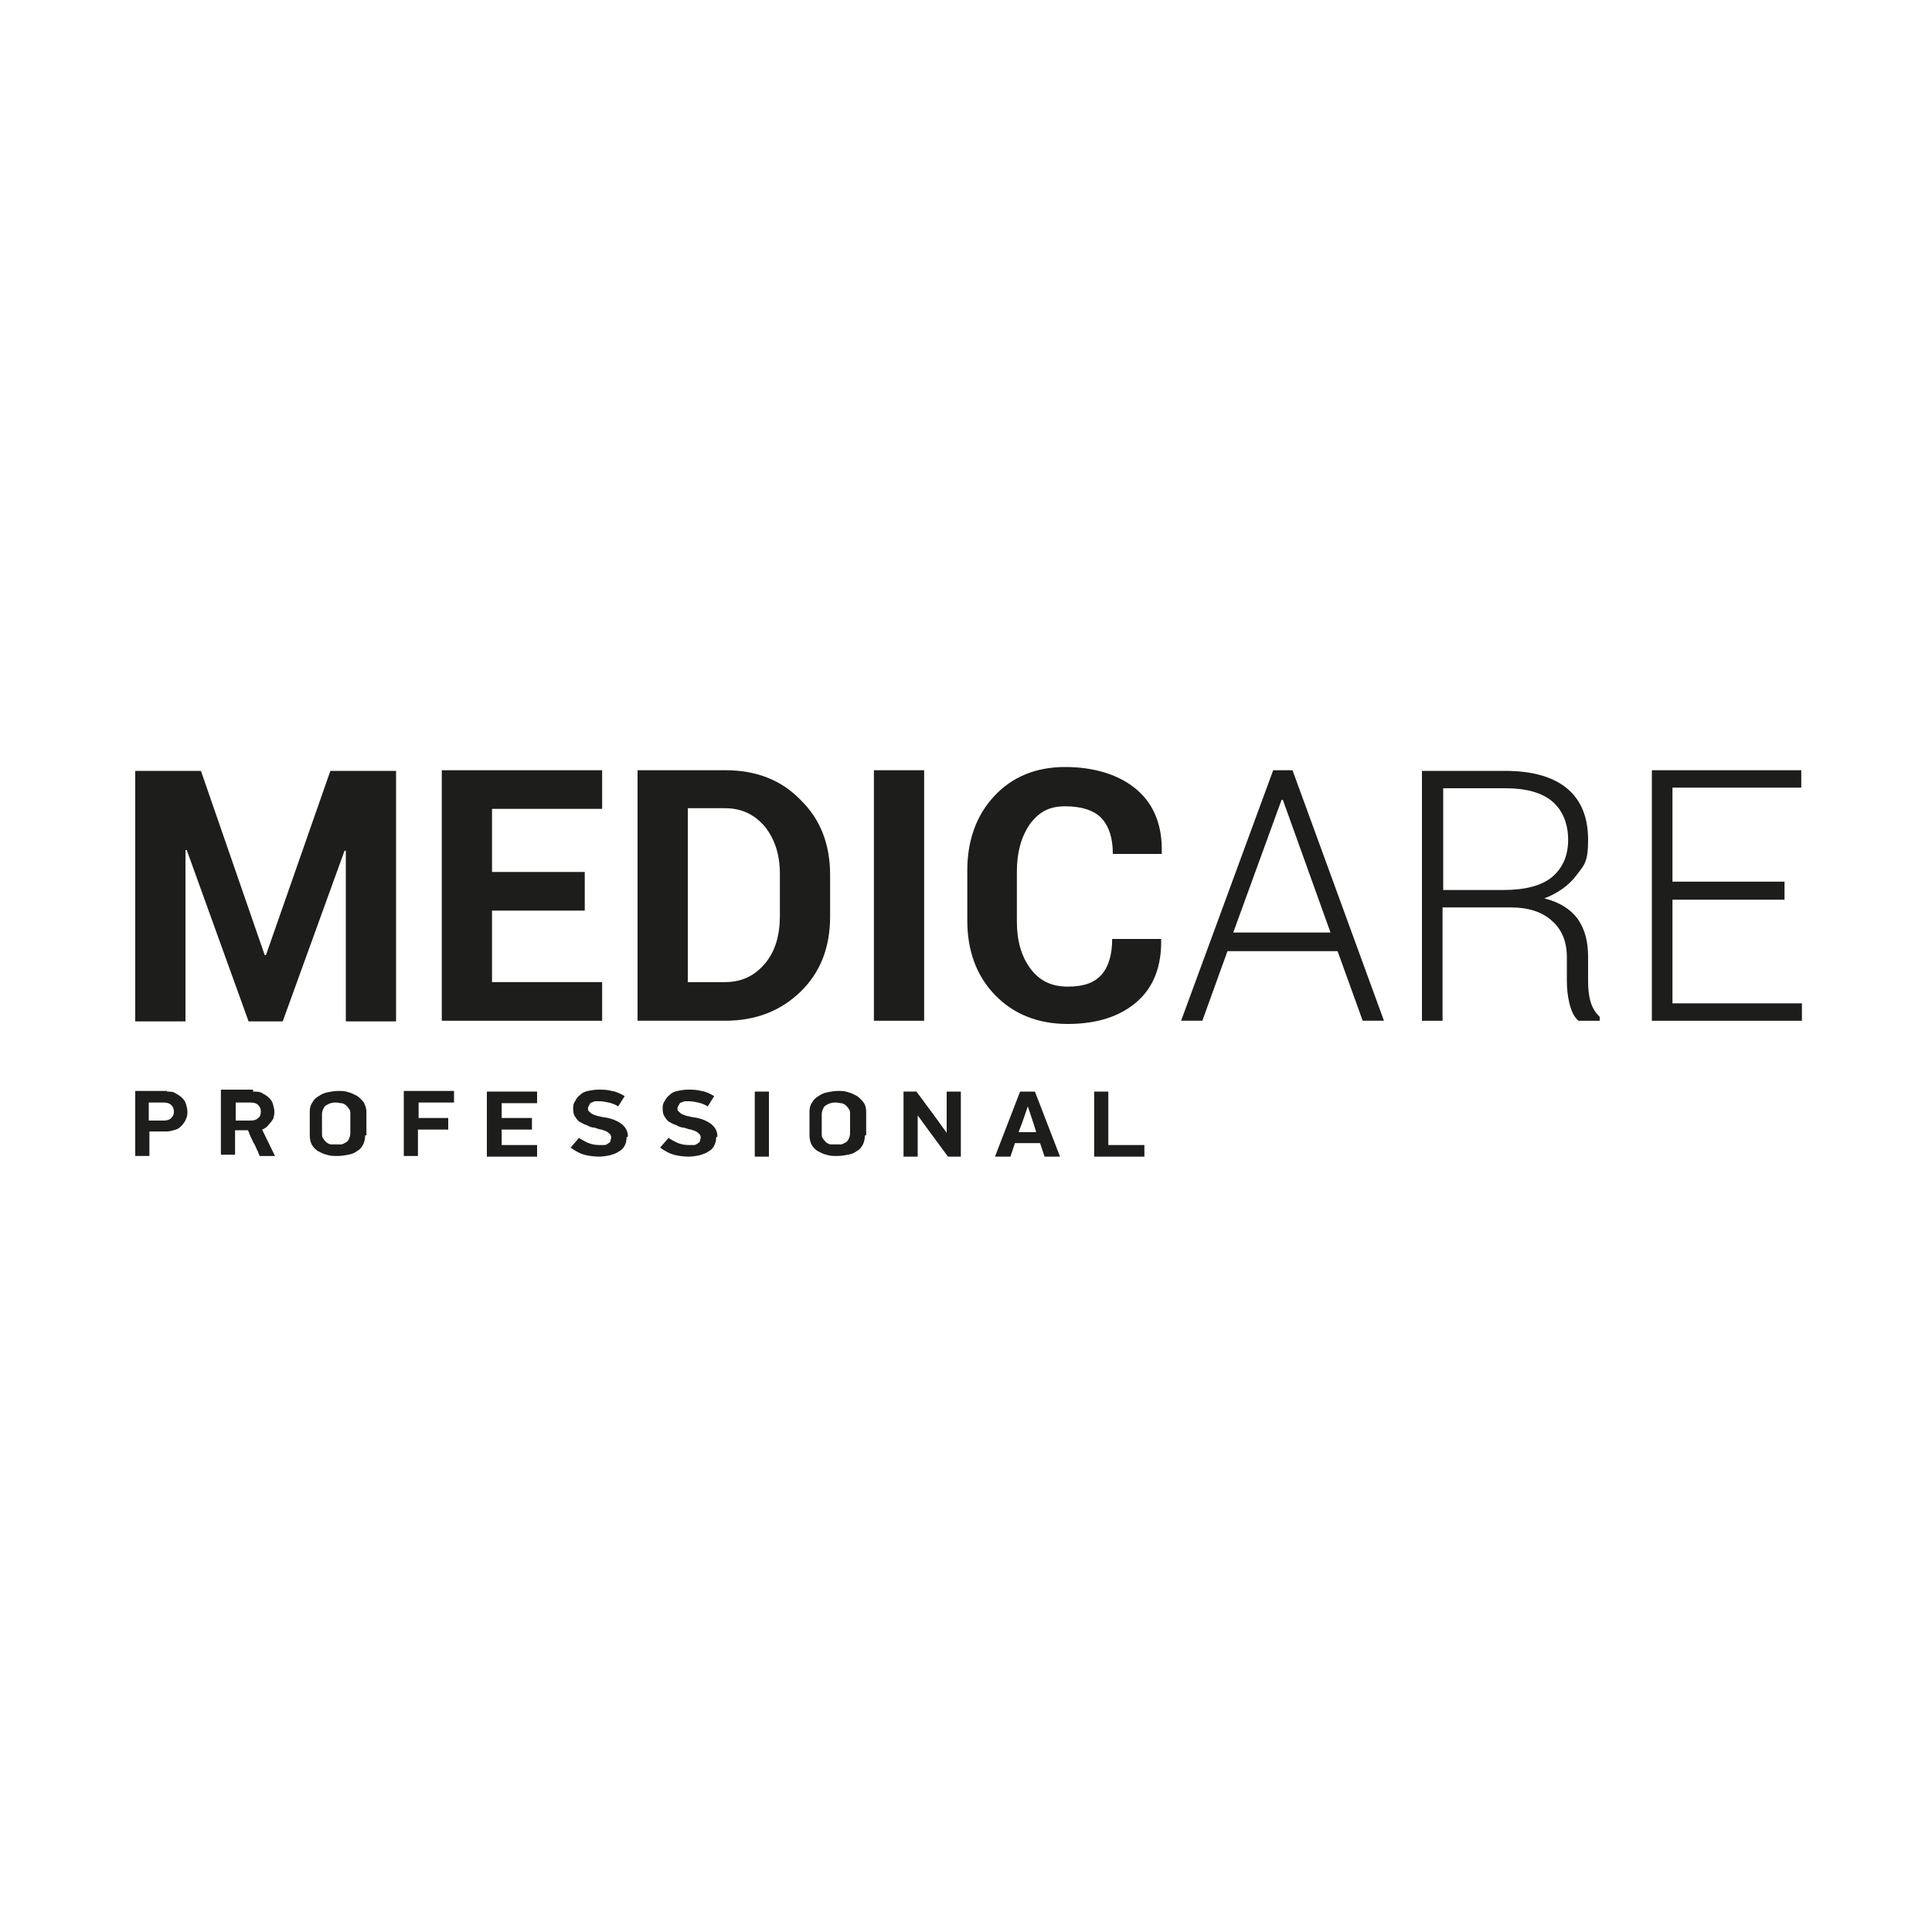 <?xml version="1.0" encoding="UTF-8"?> <svg xmlns="http://www.w3.org/2000/svg" id="_Слой_1" data-name="Слой_1" version="1.1" viewBox="0 0 300 300"><defs><style> .st0 { fill: #1d1d1b; } </style></defs><g><path class="st0" d="M25.9,169.5c.6,0,1,0,1.4.3.4.2.7.4,1,.7.3.3.5.6.6,1,.1.4.2.7.2,1.1s0,.7-.2,1.1c-.1.4-.4.7-.6,1-.3.3-.6.6-1,.7s-.9.3-1.4.3h-2.7v3.8h-2.2v-10.1h5ZM23.1,174h2.3c.5,0,.9-.1,1.2-.4.3-.3.4-.6.4-1s-.1-.7-.4-1c-.3-.3-.7-.4-1.2-.4h-2.3v2.7Z"></path><path class="st0" d="M39.3,169.5c.6,0,1.1,0,1.5.3.4.2.7.4,1,.7.3.3.5.6.6,1,.1.4.2.7.2,1.1s0,.5-.1.8c0,.3-.2.5-.4.8-.2.2-.4.5-.6.7-.2.2-.5.4-.8.5l2,4.1h-2.4c0-.1-.1-.3-.2-.5,0-.2-.2-.4-.3-.7-.1-.2-.2-.5-.4-.8s-.2-.5-.4-.8c-.1-.2-.2-.5-.3-.7,0-.2-.2-.4-.2-.5h-2v3.8h-2.2v-10.1h5ZM36.6,174h2.3c.5,0,.9-.1,1.2-.4.3-.2.4-.6.4-1s-.1-.7-.4-1c-.3-.3-.7-.4-1.2-.4h-2.3v2.7Z"></path><path class="st0" d="M56.7,176.3c0,.5-.1,1-.3,1.4-.2.4-.5.8-.9,1-.4.3-.8.5-1.4.6-.5.1-1.1.2-1.7.2s-1.1,0-1.7-.2c-.5-.1-1-.4-1.4-.6-.4-.3-.7-.6-.9-1-.2-.4-.3-.9-.3-1.4v-3.7c0-.5.1-1,.4-1.4.2-.4.6-.8,1-1,.4-.3.9-.5,1.4-.6.5-.1,1.1-.2,1.6-.2s1.1,0,1.6.2c.5.1,1,.4,1.4.6.4.3.7.6,1,1,.2.4.4.9.4,1.4v3.7ZM54.4,173c0-.3,0-.6-.2-.8-.1-.2-.3-.4-.5-.6-.2-.1-.4-.3-.7-.3-.2,0-.5-.1-.8-.1s-.5,0-.8.1c-.2,0-.5.2-.7.3-.2.1-.4.3-.5.6-.1.2-.2.5-.2.8v3c0,.3,0,.6.2.8.1.2.3.4.5.6.2.1.4.3.7.3.3,0,.5,0,.8,0s.5,0,.8,0c.2,0,.5-.2.7-.3.2-.1.4-.3.5-.6.1-.2.2-.5.2-.8v-3Z"></path><path class="st0" d="M64.9,173.6h4.7v1.8h-4.7v4.1h-2.2v-10.1h7.8v1.8h-5.5v2.4Z"></path><path class="st0" d="M75.6,169.5h7.8v1.8h-5.5v2.3h4.7v1.8h-4.7v2.4h5.5v1.8h-7.8v-10.1Z"></path><path class="st0" d="M97.3,176.6c0,.5-.1.9-.3,1.3s-.5.7-.9.9c-.4.3-.8.4-1.4.6-.5.1-1.1.2-1.7.2s-1.6-.1-2.3-.3c-.7-.2-1.4-.6-2.1-1.1l1.3-1.5c.5.3,1,.6,1.5.8s1.1.3,1.6.3.7,0,.9,0c.2,0,.5-.2.6-.3.2-.1.3-.2.3-.4,0-.1.1-.3.1-.4,0-.2,0-.4-.2-.6-.1-.1-.3-.3-.5-.4-.2-.1-.5-.2-.8-.3-.3,0-.7-.2-1.1-.3-.4,0-.9-.2-1.2-.4-.4-.1-.7-.3-1.1-.5-.3-.2-.5-.5-.7-.8-.2-.3-.3-.7-.3-1.2s0-.8.3-1.2c.2-.4.4-.7.8-1,.3-.3.7-.5,1.2-.6.5-.1,1-.2,1.6-.2.7,0,1.4,0,2.1.2.7.1,1.3.4,2,.8l-1,1.6c-.5-.3-1-.5-1.5-.6-.5-.1-.9-.2-1.4-.2s-.4,0-.6,0c-.2,0-.4.1-.6.2-.2,0-.3.2-.4.4-.1.2-.2.3-.2.5s0,.4.2.5c.1.1.3.3.5.4.2.1.5.2.8.3.3,0,.7.2,1.1.2,1.2.2,2.1.6,2.7,1.1.6.5.9,1.1.9,1.9Z"></path><path class="st0" d="M111.2,176.6c0,.5-.1.9-.3,1.3s-.5.7-.9.9c-.4.3-.8.4-1.4.6-.5.1-1.1.2-1.7.2s-1.6-.1-2.3-.3c-.7-.2-1.4-.6-2.1-1.1l1.3-1.5c.5.3,1,.6,1.5.8s1.1.3,1.6.3.7,0,.9,0c.2,0,.5-.2.6-.3.2-.1.3-.2.3-.4,0-.1.1-.3.1-.4,0-.2,0-.4-.2-.6-.1-.1-.3-.3-.5-.4-.2-.1-.5-.2-.8-.3-.3,0-.7-.2-1.1-.3-.4,0-.9-.2-1.2-.4-.4-.1-.7-.3-1.1-.5-.3-.2-.5-.5-.7-.8-.2-.3-.3-.7-.3-1.2s0-.8.3-1.2c.2-.4.4-.7.8-1,.3-.3.7-.5,1.2-.6.5-.1,1-.2,1.6-.2.7,0,1.4,0,2.1.2.7.1,1.3.4,2,.8l-1,1.6c-.5-.3-1-.5-1.5-.6-.5-.1-.9-.2-1.4-.2s-.4,0-.6,0c-.2,0-.4.1-.6.2-.2,0-.3.2-.4.4-.1.2-.2.3-.2.5s0,.4.2.5c.1.1.3.3.5.4.2.1.5.2.8.3.3,0,.7.2,1.1.2,1.2.2,2.1.6,2.7,1.1.6.5.9,1.1.9,1.9Z"></path><path class="st0" d="M119.4,169.5v10.1h-2.2v-10.1h2.2Z"></path><path class="st0" d="M134.3,176.3c0,.5-.1,1-.3,1.4-.2.4-.5.8-.9,1-.4.3-.8.5-1.4.6-.5.1-1.1.2-1.7.2s-1.1,0-1.7-.2c-.5-.1-1-.4-1.4-.6-.4-.3-.7-.6-.9-1-.2-.4-.3-.9-.3-1.4v-3.7c0-.5.1-1,.4-1.4.2-.4.6-.8,1-1,.4-.3.9-.5,1.4-.6.5-.1,1.1-.2,1.6-.2s1.1,0,1.6.2c.5.1,1,.4,1.4.6.4.3.7.6,1,1s.4.9.4,1.4v3.7ZM132,173c0-.3,0-.6-.2-.8-.1-.2-.3-.4-.5-.6-.2-.1-.4-.3-.7-.3-.2,0-.5-.1-.8-.1s-.5,0-.8.1c-.2,0-.5.2-.7.3-.2.1-.4.3-.5.6-.1.2-.2.5-.2.8v3c0,.3,0,.6.2.8.1.2.3.4.5.6.2.1.4.3.7.3.3,0,.5,0,.8,0s.5,0,.8,0c.2,0,.5-.2.7-.3.2-.1.4-.3.5-.6.1-.2.2-.5.2-.8v-3Z"></path><path class="st0" d="M142.5,173.2v6.4h-2.2v-10.1h2l2.6,3.5,2.1,2.9h0v-6.4h2.2v10.1h-2l-2.8-3.8-1.9-2.6h0Z"></path><path class="st0" d="M161.5,177.5h-3.9l-.7,2.1h-2.4l3.9-10.1h2.3l3.9,10.1h-2.4l-.7-2.1ZM158.2,175.8h2.7l-.4-1.3-.9-2.7h0l-.9,2.6-.5,1.3Z"></path><path class="st0" d="M169.9,179.6v-10.1h2.2v8.3h5.6v1.8h-7.8Z"></path></g><g><path class="st0" d="M41.1,148.3h.2l10-28.6h10.2v38.9h-7.8v-26.5h-.2s-9.6,26.5-9.6,26.5h-5.3l-9.6-26.6h-.2v26.6h-7.8v-38.9h10.2l9.9,28.6Z"></path><path class="st0" d="M90.8,141.4h-14.4v11.1h17.1v6h-24.9v-38.9h24.9v6h-17.1v9.8h14.4v6Z"></path><path class="st0" d="M99,158.5v-38.9h13.6c4.8,0,8.7,1.5,11.7,4.6,3.1,3,4.6,6.9,4.6,11.7v6.4c0,4.8-1.5,8.7-4.6,11.7-3.1,3-7,4.5-11.7,4.5h-13.6ZM106.8,125.6v26.9h5.8c2.6,0,4.6-1,6.2-2.9,1.6-1.9,2.3-4.4,2.3-7.4v-6.5c0-3-.8-5.4-2.3-7.3-1.6-1.9-3.6-2.9-6.2-2.9h-5.8Z"></path><path class="st0" d="M143.5,158.5h-7.8v-38.9h7.8v38.9Z"></path><path class="st0" d="M180.3,145.6v.2c.1,4.1-1.1,7.4-3.7,9.7-2.6,2.3-6.2,3.5-10.8,3.5s-8.4-1.5-11.3-4.5c-2.9-3-4.3-6.9-4.3-11.6v-7.7c0-4.7,1.4-8.6,4.2-11.6,2.8-3,6.5-4.5,11-4.5s8.4,1.2,11.1,3.5c2.7,2.3,4,5.6,3.9,9.8v.2h-7.6c0-2.5-.6-4.3-1.8-5.6-1.2-1.2-3.1-1.8-5.6-1.8s-4.1.9-5.5,2.8c-1.3,1.9-2,4.3-2,7.3v7.8c0,3,.7,5.4,2.1,7.3,1.4,1.9,3.3,2.8,5.8,2.8s4.1-.6,5.2-1.8c1.1-1.2,1.7-3.1,1.7-5.6h7.6Z"></path><path class="st0" d="M207.7,147.7h-17.1l-3.9,10.8h-3.3l14.3-38.9h3l14.2,38.9h-3.3l-3.9-10.8ZM191.6,144.8h15l-7.4-20.6h-.2l-7.5,20.6Z"></path><path class="st0" d="M224,140.9v17.6h-3.2v-38.8h12.9c4.2,0,7.4.9,9.6,2.7,2.2,1.8,3.3,4.5,3.3,8s-.6,3.9-1.8,5.5c-1.2,1.6-2.9,2.8-5,3.6,2.4.6,4.1,1.7,5.2,3.2,1.1,1.6,1.6,3.5,1.6,5.9v3.7c0,1.2.1,2.3.4,3.3.3,1,.8,1.7,1.4,2.3v.6h-3.3c-.7-.6-1.1-1.5-1.4-2.7-.3-1.2-.4-2.4-.4-3.6v-3.6c0-2.4-.8-4.3-2.3-5.6-1.5-1.4-3.7-2.1-6.4-2.1h-10.7ZM224,138.2h9.4c3.5,0,6.1-.7,7.7-2.1,1.6-1.4,2.4-3.3,2.4-5.7s-.8-4.5-2.4-5.9c-1.6-1.4-4.1-2.1-7.3-2.1h-9.7v15.8Z"></path><path class="st0" d="M277.1,139.7h-17.4v16.1h20.1v2.7h-23.3v-38.9h23.2v2.7h-20v14.6h17.4v2.7Z"></path></g></svg> 